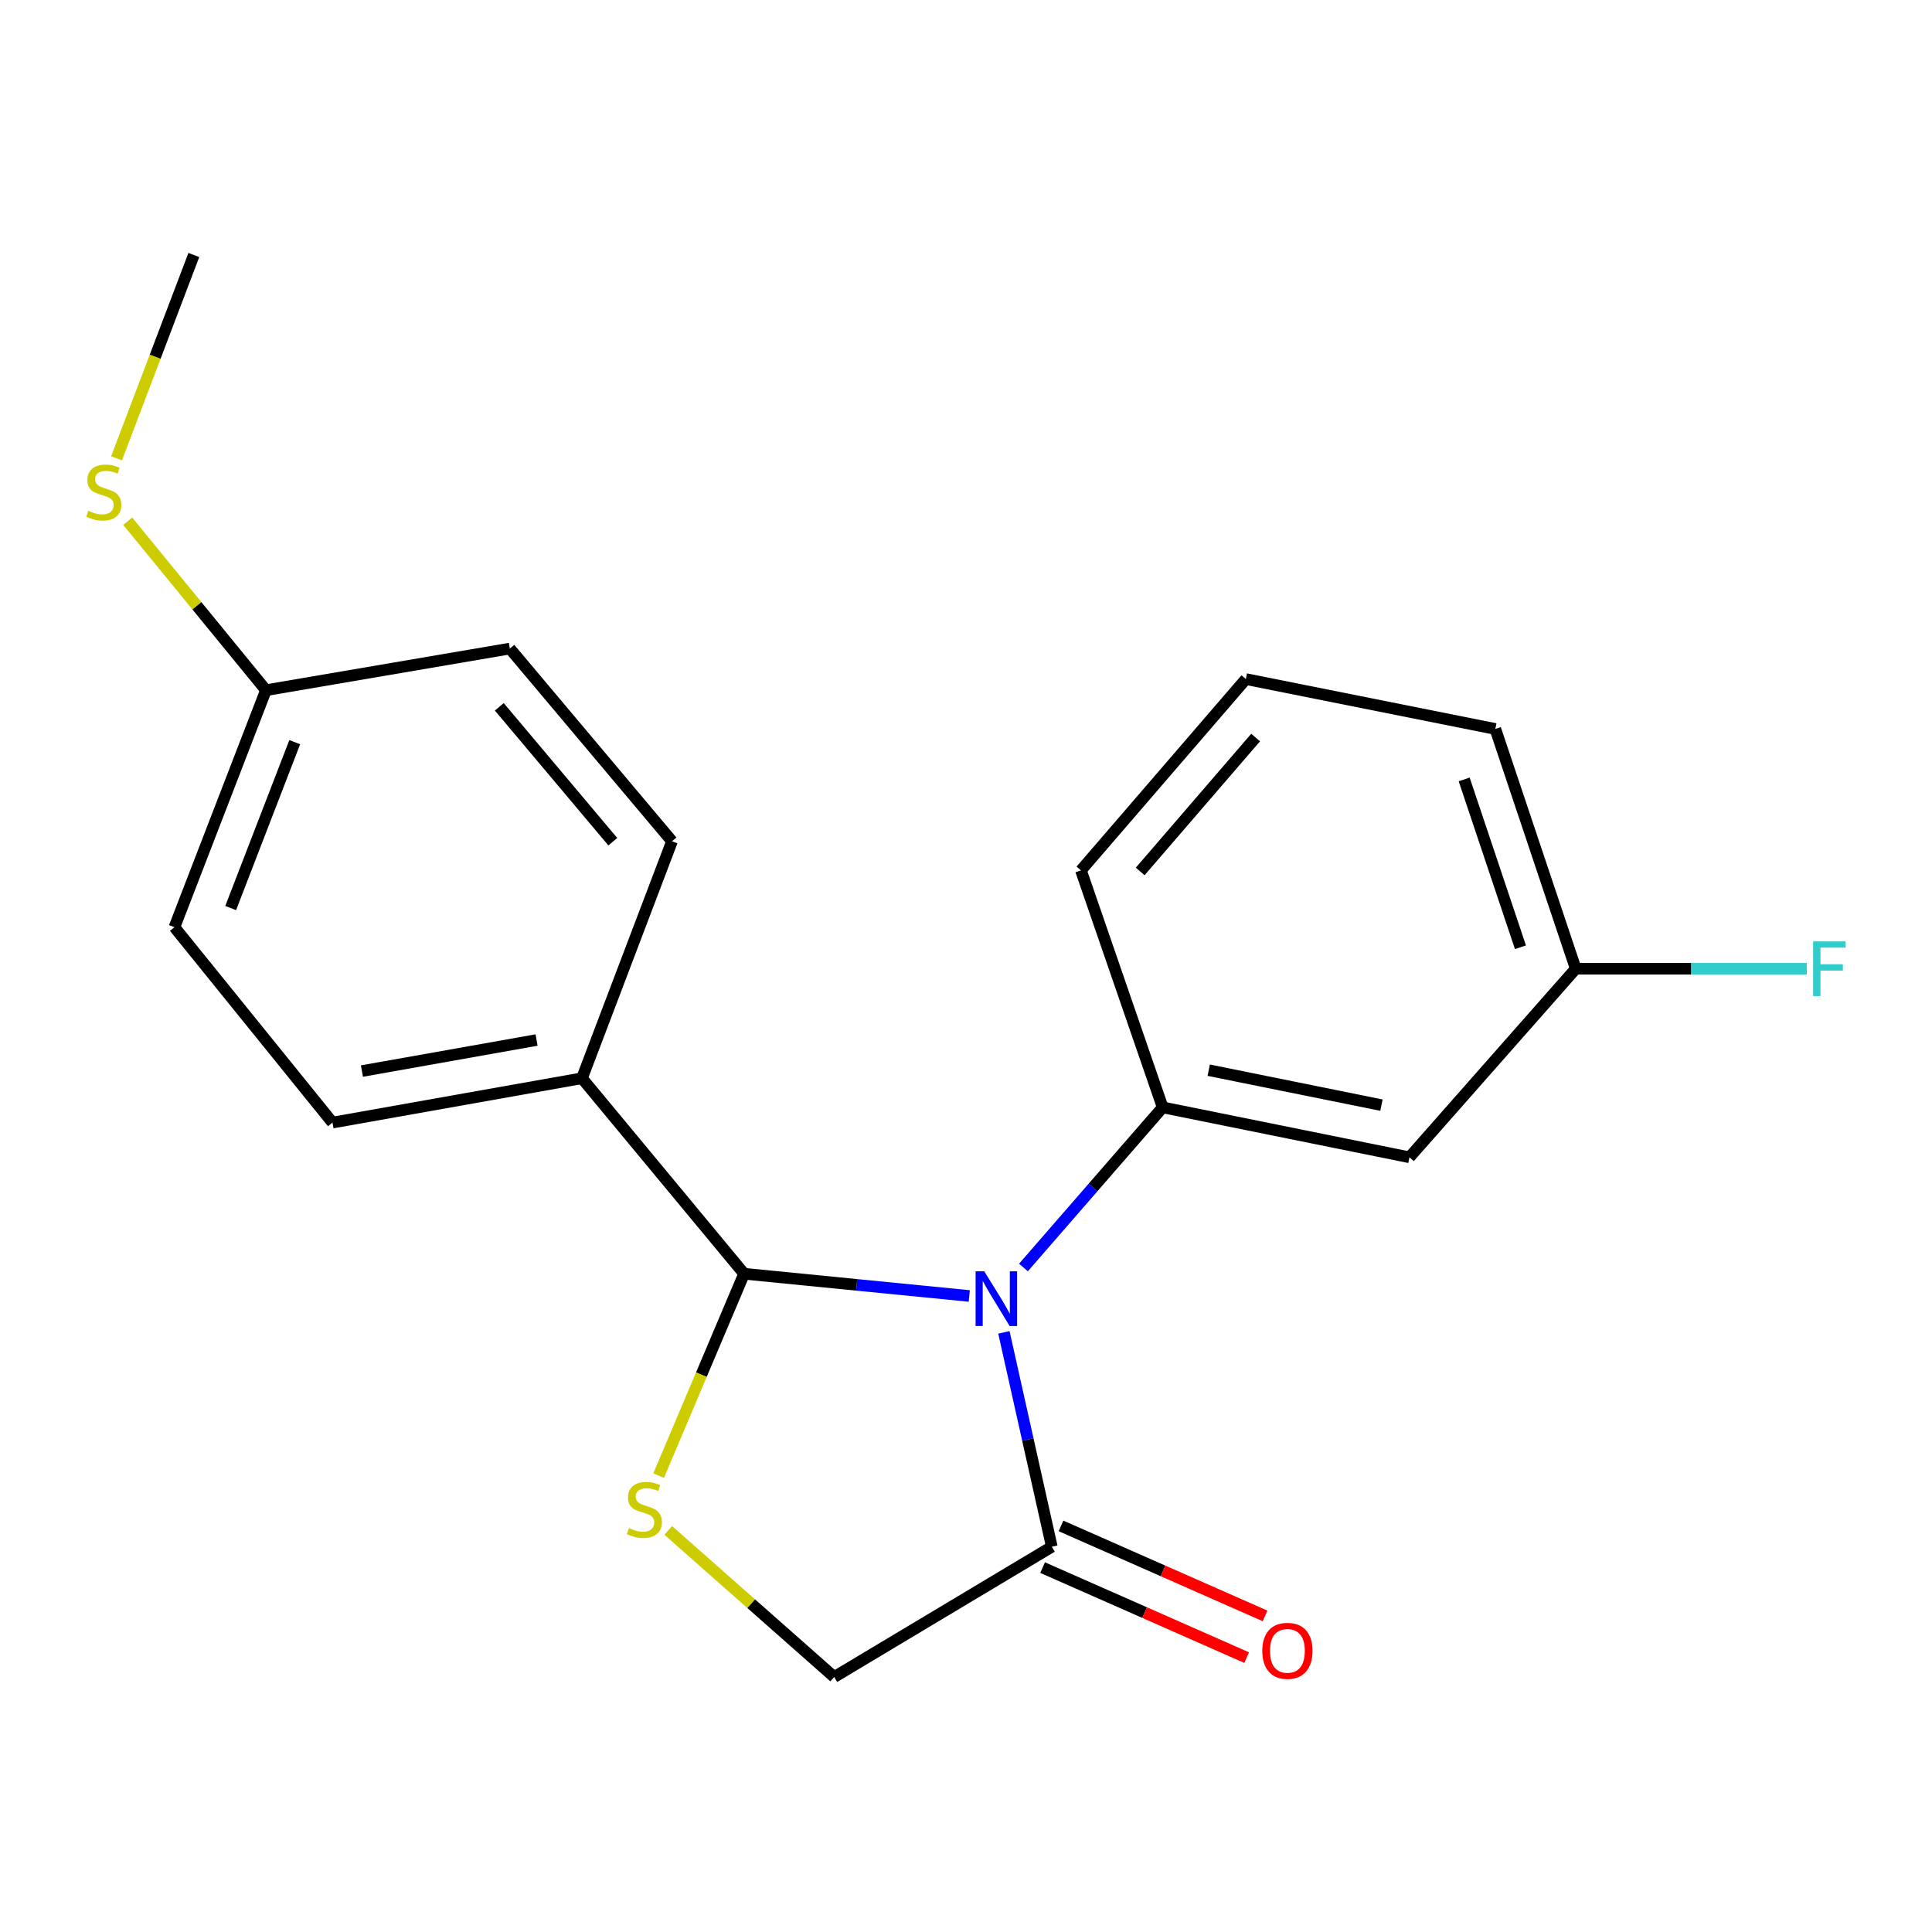 <?xml version='1.0' encoding='iso-8859-1'?>
<svg version='1.1' baseProfile='full'
              xmlns='http://www.w3.org/2000/svg'
                      xmlns:rdkit='http://www.rdkit.org/xml'
                      xmlns:xlink='http://www.w3.org/1999/xlink'
                  xml:space='preserve'
width='1000px' height='1000px' viewBox='0 0 1000 1000'>
<!-- END OF HEADER -->
<rect style='opacity:1.0;fill:#FFFFFF;stroke:none' width='1000' height='1000' x='0' y='0'> </rect>
<path class='bond-0' d='M 501.693,670.796 L 443.419,665.04' style='fill:none;fill-rule:evenodd;stroke:#0000FF;stroke-width:6px;stroke-linecap:butt;stroke-linejoin:miter;stroke-opacity:1' />
<path class='bond-0' d='M 443.419,665.04 L 385.146,659.284' style='fill:none;fill-rule:evenodd;stroke:#000000;stroke-width:6px;stroke-linecap:butt;stroke-linejoin:miter;stroke-opacity:1' />
<path class='bond-2' d='M 529.733,656.056 L 565.765,614.615' style='fill:none;fill-rule:evenodd;stroke:#0000FF;stroke-width:6px;stroke-linecap:butt;stroke-linejoin:miter;stroke-opacity:1' />
<path class='bond-2' d='M 565.765,614.615 L 601.797,573.174' style='fill:none;fill-rule:evenodd;stroke:#000000;stroke-width:6px;stroke-linecap:butt;stroke-linejoin:miter;stroke-opacity:1' />
<path class='bond-3' d='M 519.614,689.631 L 532.015,745.115' style='fill:none;fill-rule:evenodd;stroke:#0000FF;stroke-width:6px;stroke-linecap:butt;stroke-linejoin:miter;stroke-opacity:1' />
<path class='bond-3' d='M 532.015,745.115 L 544.417,800.599' style='fill:none;fill-rule:evenodd;stroke:#000000;stroke-width:6px;stroke-linecap:butt;stroke-linejoin:miter;stroke-opacity:1' />
<path class='bond-1' d='M 385.146,659.284 L 363.022,711.534' style='fill:none;fill-rule:evenodd;stroke:#000000;stroke-width:6px;stroke-linecap:butt;stroke-linejoin:miter;stroke-opacity:1' />
<path class='bond-1' d='M 363.022,711.534 L 340.899,763.784' style='fill:none;fill-rule:evenodd;stroke:#CCCC00;stroke-width:6px;stroke-linecap:butt;stroke-linejoin:miter;stroke-opacity:1' />
<path class='bond-6' d='M 385.146,659.284 L 301.224,558.101' style='fill:none;fill-rule:evenodd;stroke:#000000;stroke-width:6px;stroke-linecap:butt;stroke-linejoin:miter;stroke-opacity:1' />
<path class='bond-20' d='M 345.877,792.132 L 388.828,830.076' style='fill:none;fill-rule:evenodd;stroke:#CCCC00;stroke-width:6px;stroke-linecap:butt;stroke-linejoin:miter;stroke-opacity:1' />
<path class='bond-20' d='M 388.828,830.076 L 431.779,868.019' style='fill:none;fill-rule:evenodd;stroke:#000000;stroke-width:6px;stroke-linecap:butt;stroke-linejoin:miter;stroke-opacity:1' />
<path class='bond-4' d='M 601.797,573.174 L 729.521,599.02' style='fill:none;fill-rule:evenodd;stroke:#000000;stroke-width:6px;stroke-linecap:butt;stroke-linejoin:miter;stroke-opacity:1' />
<path class='bond-4' d='M 625.635,553.928 L 715.041,572.02' style='fill:none;fill-rule:evenodd;stroke:#000000;stroke-width:6px;stroke-linecap:butt;stroke-linejoin:miter;stroke-opacity:1' />
<path class='bond-15' d='M 601.797,573.174 L 559.489,450.51' style='fill:none;fill-rule:evenodd;stroke:#000000;stroke-width:6px;stroke-linecap:butt;stroke-linejoin:miter;stroke-opacity:1' />
<path class='bond-5' d='M 544.417,800.599 L 431.779,868.019' style='fill:none;fill-rule:evenodd;stroke:#000000;stroke-width:6px;stroke-linecap:butt;stroke-linejoin:miter;stroke-opacity:1' />
<path class='bond-7' d='M 539.656,811.392 L 592.462,834.684' style='fill:none;fill-rule:evenodd;stroke:#000000;stroke-width:6px;stroke-linecap:butt;stroke-linejoin:miter;stroke-opacity:1' />
<path class='bond-7' d='M 592.462,834.684 L 645.268,857.977' style='fill:none;fill-rule:evenodd;stroke:#FF0000;stroke-width:6px;stroke-linecap:butt;stroke-linejoin:miter;stroke-opacity:1' />
<path class='bond-7' d='M 549.177,789.807 L 601.983,813.099' style='fill:none;fill-rule:evenodd;stroke:#000000;stroke-width:6px;stroke-linecap:butt;stroke-linejoin:miter;stroke-opacity:1' />
<path class='bond-7' d='M 601.983,813.099 L 654.789,836.392' style='fill:none;fill-rule:evenodd;stroke:#FF0000;stroke-width:6px;stroke-linecap:butt;stroke-linejoin:miter;stroke-opacity:1' />
<path class='bond-10' d='M 729.521,599.02 L 815.592,501.416' style='fill:none;fill-rule:evenodd;stroke:#000000;stroke-width:6px;stroke-linecap:butt;stroke-linejoin:miter;stroke-opacity:1' />
<path class='bond-8' d='M 301.224,558.101 L 172.098,581.051' style='fill:none;fill-rule:evenodd;stroke:#000000;stroke-width:6px;stroke-linecap:butt;stroke-linejoin:miter;stroke-opacity:1' />
<path class='bond-8' d='M 277.727,538.316 L 187.339,554.381' style='fill:none;fill-rule:evenodd;stroke:#000000;stroke-width:6px;stroke-linecap:butt;stroke-linejoin:miter;stroke-opacity:1' />
<path class='bond-9' d='M 301.224,558.101 L 347.831,435.437' style='fill:none;fill-rule:evenodd;stroke:#000000;stroke-width:6px;stroke-linecap:butt;stroke-linejoin:miter;stroke-opacity:1' />
<path class='bond-14' d='M 172.098,581.051 L 90.287,479.908' style='fill:none;fill-rule:evenodd;stroke:#000000;stroke-width:6px;stroke-linecap:butt;stroke-linejoin:miter;stroke-opacity:1' />
<path class='bond-13' d='M 347.831,435.437 L 263.897,335.696' style='fill:none;fill-rule:evenodd;stroke:#000000;stroke-width:6px;stroke-linecap:butt;stroke-linejoin:miter;stroke-opacity:1' />
<path class='bond-13' d='M 317.19,435.666 L 258.436,365.847' style='fill:none;fill-rule:evenodd;stroke:#000000;stroke-width:6px;stroke-linecap:butt;stroke-linejoin:miter;stroke-opacity:1' />
<path class='bond-16' d='M 815.592,501.416 L 875.391,501.416' style='fill:none;fill-rule:evenodd;stroke:#000000;stroke-width:6px;stroke-linecap:butt;stroke-linejoin:miter;stroke-opacity:1' />
<path class='bond-16' d='M 875.391,501.416 L 935.191,501.416' style='fill:none;fill-rule:evenodd;stroke:#33CCCC;stroke-width:6px;stroke-linecap:butt;stroke-linejoin:miter;stroke-opacity:1' />
<path class='bond-21' d='M 815.592,501.416 L 773.978,377.309' style='fill:none;fill-rule:evenodd;stroke:#000000;stroke-width:6px;stroke-linecap:butt;stroke-linejoin:miter;stroke-opacity:1' />
<path class='bond-21' d='M 786.982,490.3 L 757.852,403.425' style='fill:none;fill-rule:evenodd;stroke:#000000;stroke-width:6px;stroke-linecap:butt;stroke-linejoin:miter;stroke-opacity:1' />
<path class='bond-11' d='M 137.654,357.243 L 263.897,335.696' style='fill:none;fill-rule:evenodd;stroke:#000000;stroke-width:6px;stroke-linecap:butt;stroke-linejoin:miter;stroke-opacity:1' />
<path class='bond-12' d='M 137.654,357.243 L 101.878,313.513' style='fill:none;fill-rule:evenodd;stroke:#000000;stroke-width:6px;stroke-linecap:butt;stroke-linejoin:miter;stroke-opacity:1' />
<path class='bond-12' d='M 101.878,313.513 L 66.101,269.782' style='fill:none;fill-rule:evenodd;stroke:#CCCC00;stroke-width:6px;stroke-linecap:butt;stroke-linejoin:miter;stroke-opacity:1' />
<path class='bond-22' d='M 137.654,357.243 L 90.287,479.908' style='fill:none;fill-rule:evenodd;stroke:#000000;stroke-width:6px;stroke-linecap:butt;stroke-linejoin:miter;stroke-opacity:1' />
<path class='bond-22' d='M 152.557,384.141 L 119.4,470.006' style='fill:none;fill-rule:evenodd;stroke:#000000;stroke-width:6px;stroke-linecap:butt;stroke-linejoin:miter;stroke-opacity:1' />
<path class='bond-19' d='M 60.321,237.232 L 80.324,184.606' style='fill:none;fill-rule:evenodd;stroke:#CCCC00;stroke-width:6px;stroke-linecap:butt;stroke-linejoin:miter;stroke-opacity:1' />
<path class='bond-19' d='M 80.324,184.606 L 100.327,131.981' style='fill:none;fill-rule:evenodd;stroke:#000000;stroke-width:6px;stroke-linecap:butt;stroke-linejoin:miter;stroke-opacity:1' />
<path class='bond-17' d='M 559.489,450.51 L 644.852,351.489' style='fill:none;fill-rule:evenodd;stroke:#000000;stroke-width:6px;stroke-linecap:butt;stroke-linejoin:miter;stroke-opacity:1' />
<path class='bond-17' d='M 590.162,451.061 L 649.916,381.747' style='fill:none;fill-rule:evenodd;stroke:#000000;stroke-width:6px;stroke-linecap:butt;stroke-linejoin:miter;stroke-opacity:1' />
<path class='bond-18' d='M 644.852,351.489 L 773.978,377.309' style='fill:none;fill-rule:evenodd;stroke:#000000;stroke-width:6px;stroke-linecap:butt;stroke-linejoin:miter;stroke-opacity:1' />
<path  class='atom-0' d='M 509.453 658.021
L 518.733 673.021
Q 519.653 674.501, 521.133 677.181
Q 522.613 679.861, 522.693 680.021
L 522.693 658.021
L 526.453 658.021
L 526.453 686.341
L 522.573 686.341
L 512.613 669.941
Q 511.453 668.021, 510.213 665.821
Q 509.013 663.621, 508.653 662.941
L 508.653 686.341
L 504.973 686.341
L 504.973 658.021
L 509.453 658.021
' fill='#0000FF'/>
<path  class='atom-2' d='M 325.519 790.935
Q 325.839 791.055, 327.159 791.615
Q 328.479 792.175, 329.919 792.535
Q 331.399 792.855, 332.839 792.855
Q 335.519 792.855, 337.079 791.575
Q 338.639 790.255, 338.639 787.975
Q 338.639 786.415, 337.839 785.455
Q 337.079 784.495, 335.879 783.975
Q 334.679 783.455, 332.679 782.855
Q 330.159 782.095, 328.639 781.375
Q 327.159 780.655, 326.079 779.135
Q 325.039 777.615, 325.039 775.055
Q 325.039 771.495, 327.439 769.295
Q 329.879 767.095, 334.679 767.095
Q 337.959 767.095, 341.679 768.655
L 340.759 771.735
Q 337.359 770.335, 334.799 770.335
Q 332.039 770.335, 330.519 771.495
Q 328.999 772.615, 329.039 774.575
Q 329.039 776.095, 329.799 777.015
Q 330.599 777.935, 331.719 778.455
Q 332.879 778.975, 334.799 779.575
Q 337.359 780.375, 338.879 781.175
Q 340.399 781.975, 341.479 783.615
Q 342.599 785.215, 342.599 787.975
Q 342.599 791.895, 339.959 794.015
Q 337.359 796.095, 332.999 796.095
Q 330.479 796.095, 328.559 795.535
Q 326.679 795.015, 324.439 794.095
L 325.519 790.935
' fill='#CCCC00'/>
<path  class='atom-8' d='M 653.36 854.469
Q 653.36 847.669, 656.72 843.869
Q 660.08 840.069, 666.36 840.069
Q 672.64 840.069, 676 843.869
Q 679.36 847.669, 679.36 854.469
Q 679.36 861.349, 675.96 865.269
Q 672.56 869.149, 666.36 869.149
Q 660.12 869.149, 656.72 865.269
Q 653.36 861.389, 653.36 854.469
M 666.36 865.949
Q 670.68 865.949, 673 863.069
Q 675.36 860.149, 675.36 854.469
Q 675.36 848.909, 673 846.109
Q 670.68 843.269, 666.36 843.269
Q 662.04 843.269, 659.68 846.069
Q 657.36 848.869, 657.36 854.469
Q 657.36 860.189, 659.68 863.069
Q 662.04 865.949, 666.36 865.949
' fill='#FF0000'/>
<path  class='atom-13' d='M 45.707 264.352
Q 46.027 264.472, 47.347 265.032
Q 48.667 265.592, 50.107 265.952
Q 51.587 266.272, 53.027 266.272
Q 55.707 266.272, 57.267 264.992
Q 58.827 263.672, 58.827 261.392
Q 58.827 259.832, 58.027 258.872
Q 57.267 257.912, 56.067 257.392
Q 54.867 256.872, 52.867 256.272
Q 50.347 255.512, 48.827 254.792
Q 47.347 254.072, 46.267 252.552
Q 45.227 251.032, 45.227 248.472
Q 45.227 244.912, 47.627 242.712
Q 50.067 240.512, 54.867 240.512
Q 58.147 240.512, 61.867 242.072
L 60.947 245.152
Q 57.547 243.752, 54.987 243.752
Q 52.227 243.752, 50.707 244.912
Q 49.187 246.032, 49.227 247.992
Q 49.227 249.512, 49.987 250.432
Q 50.787 251.352, 51.907 251.872
Q 53.067 252.392, 54.987 252.992
Q 57.547 253.792, 59.067 254.592
Q 60.587 255.392, 61.667 257.032
Q 62.787 258.632, 62.787 261.392
Q 62.787 265.312, 60.147 267.432
Q 57.547 269.512, 53.187 269.512
Q 50.667 269.512, 48.747 268.952
Q 46.867 268.432, 44.627 267.512
L 45.707 264.352
' fill='#CCCC00'/>
<path  class='atom-17' d='M 938.473 487.256
L 955.313 487.256
L 955.313 490.496
L 942.273 490.496
L 942.273 499.096
L 953.873 499.096
L 953.873 502.376
L 942.273 502.376
L 942.273 515.576
L 938.473 515.576
L 938.473 487.256
' fill='#33CCCC'/>
</svg>
